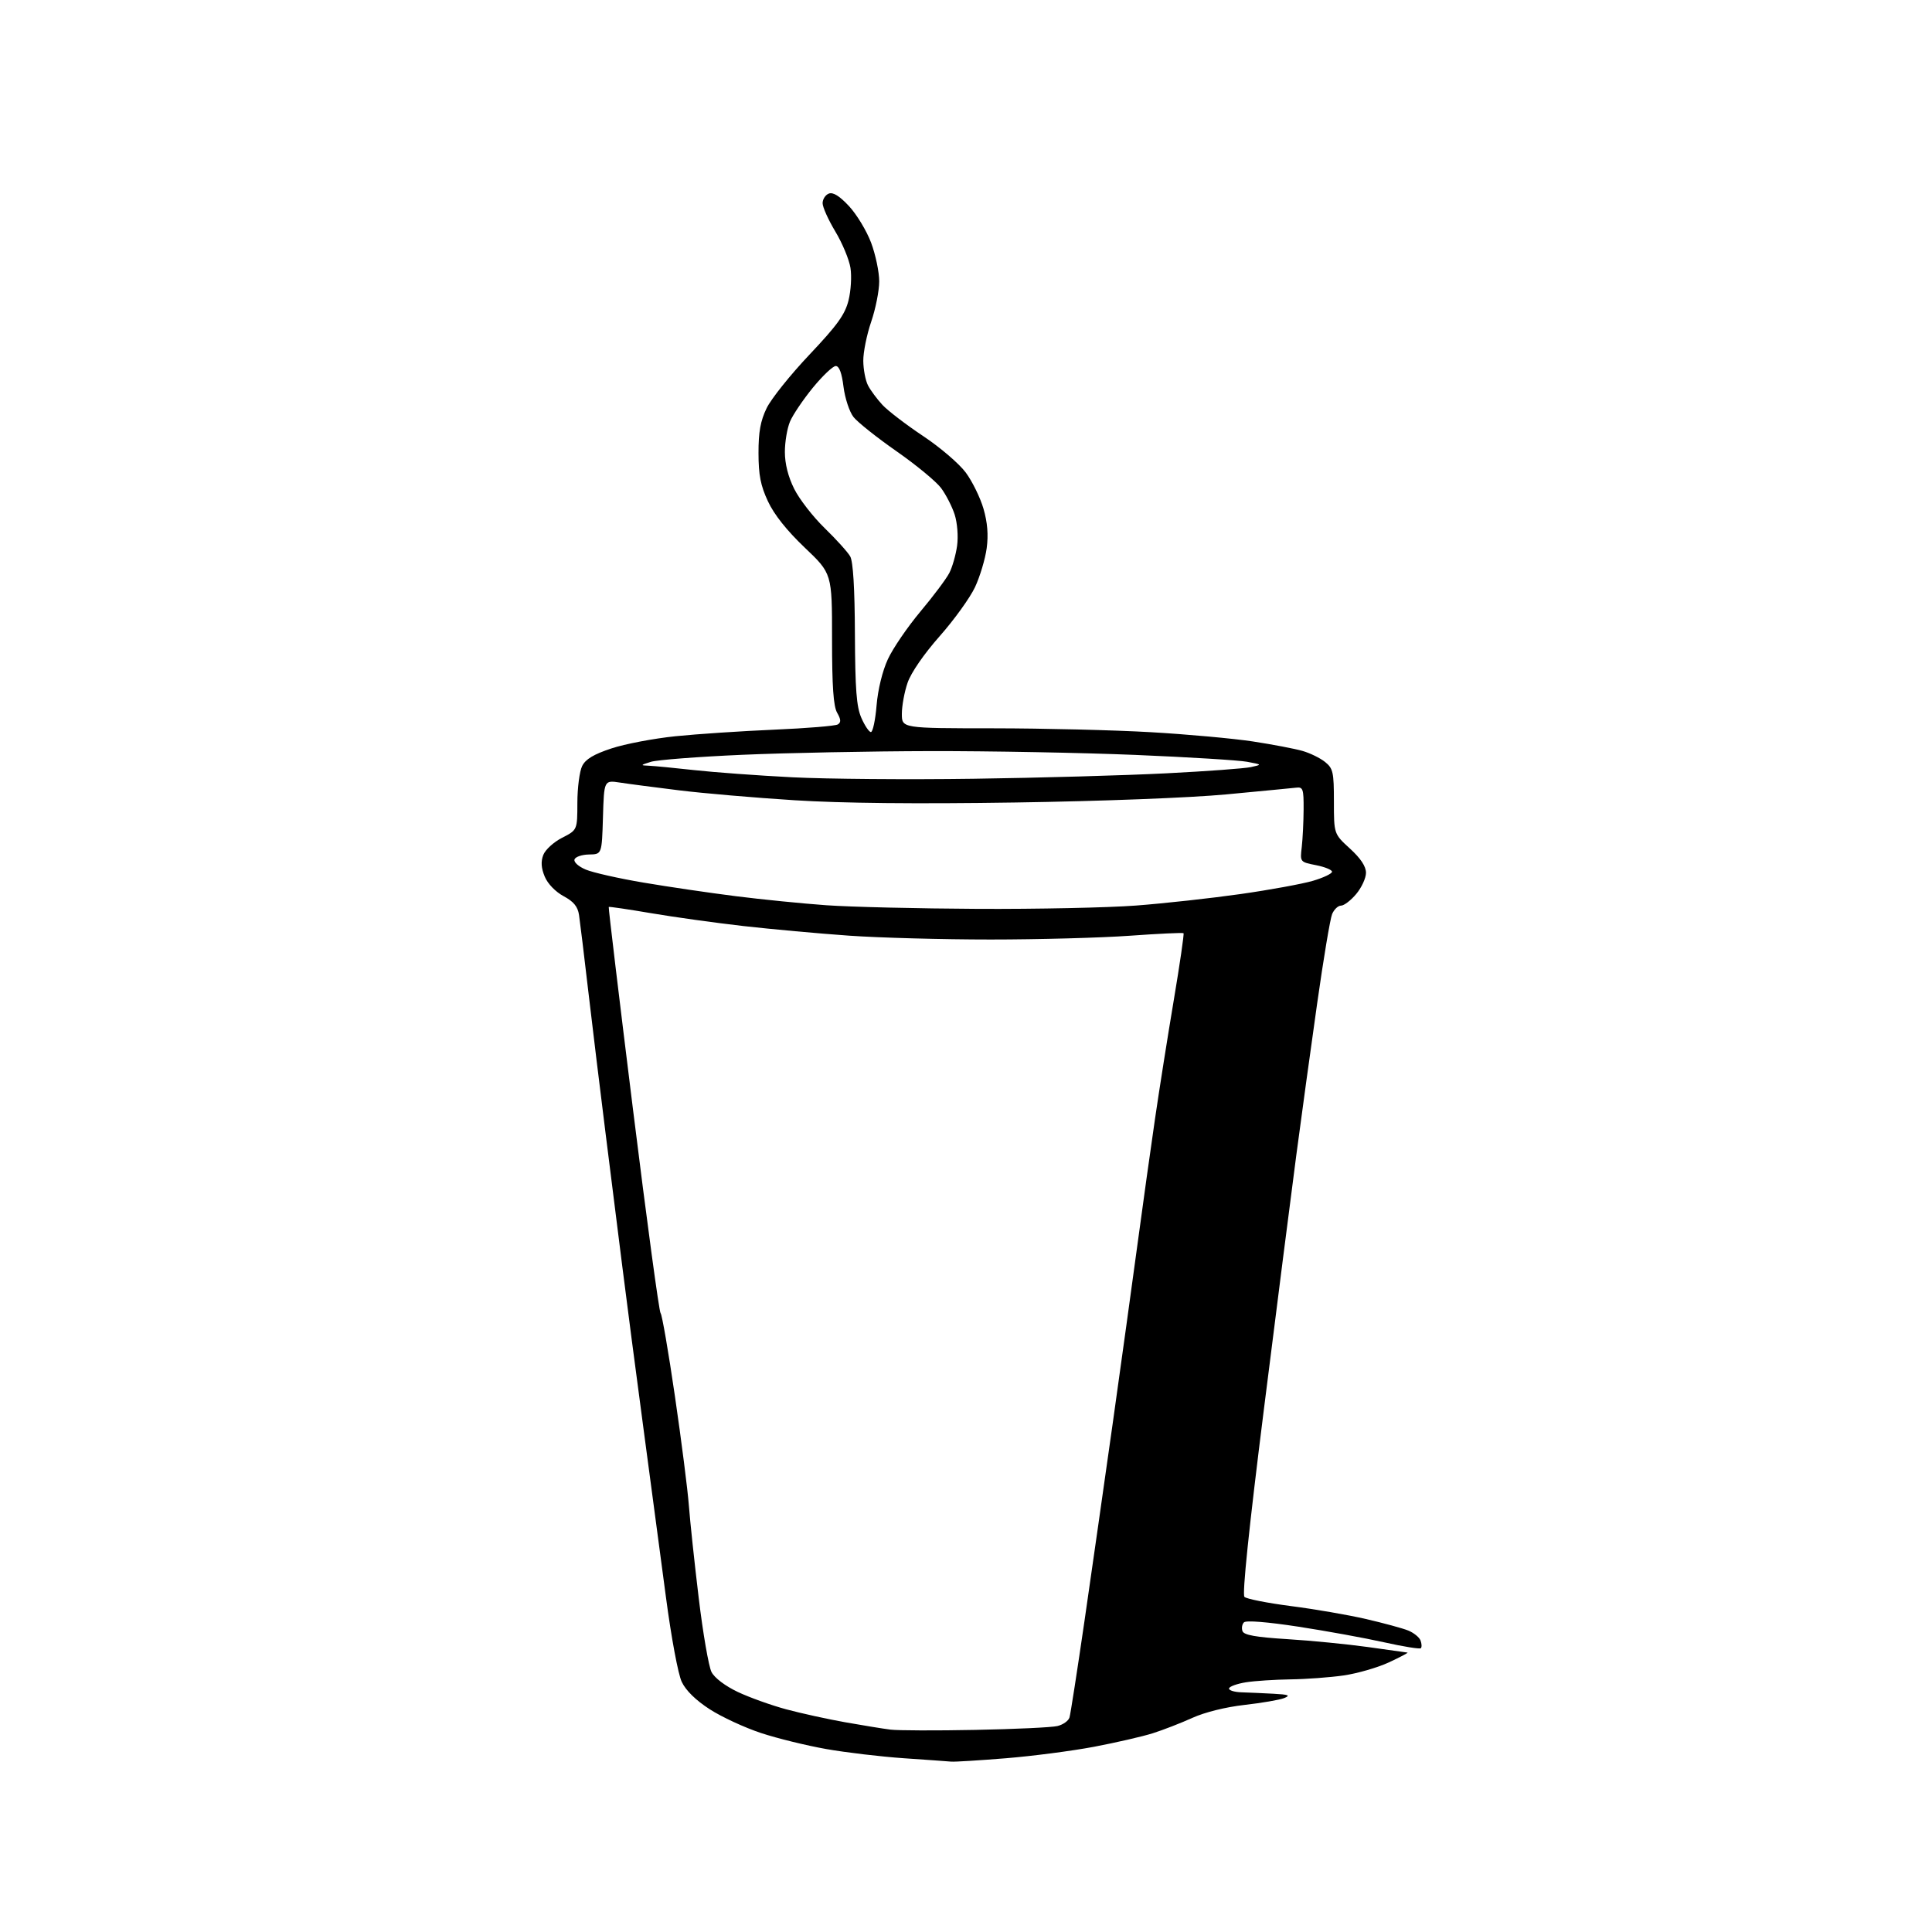 <?xml version="1.0" encoding="UTF-8" standalone="no"?>
<svg 
  version="1.1" 
  xmlns="http://www.w3.org/2000/svg" 
  xmlns:xlink="http://www.w3.org/1999/xlink" 
  xmlns:svg="http://www.w3.org/2000/svg"
  xmlns:rdf="http://www.w3.org/1999/02/22-rdf-syntax-ns#"
  xmlns:cc="http://creativecommons.org/ns#"
  xmlns:dc="http://purl.org/dc/elements/1.1/"
  viewBox="0 0 512 512"
  width="512"
  height="512"
>
<style>svg {background-color: white; }</style>"
<path stroke="none" fill="black" fill-rule="evenodd" d="M252.10,466.85C251.22,466.77 245.55,466.36 239.50,465.95C233.45,465.53 224.22,464.44 219.00,463.52C213.78,462.60 205.97,460.69 201.65,459.26C197.33,457.83 191.22,455.00 188.08,452.97C184.41,450.60 181.75,448.00 180.67,445.71C179.71,443.70 177.89,433.92 176.49,423.32C175.12,412.97 172.41,392.57 170.45,378.00C168.50,363.43 166.00,344.30 164.90,335.50C163.79,326.70 161.78,310.73 160.44,300.00C159.09,289.27 157.07,272.62 155.94,263.00C154.82,253.38 153.70,244.14 153.45,242.48C153.11,240.25 152.03,238.93 149.35,237.49C147.20,236.33 145.14,234.20 144.36,232.31C143.42,230.06 143.30,228.34 143.97,226.59C144.49,225.20 146.73,223.16 148.96,222.02C153.00,219.96 153.00,219.96 153.01,212.73C153.02,208.75 153.59,204.38 154.28,203.00C155.18,201.19 157.32,199.90 162.01,198.35C165.58,197.16 173.22,195.71 179.00,195.11C184.78,194.52 196.56,193.74 205.18,193.37C213.80,193.00 221.39,192.38 222.03,191.98C222.92,191.43 222.87,190.67 221.85,188.88C220.86,187.13 220.50,181.91 220.50,169.25C220.50,152.00 220.50,152.00 213.25,145.11C208.51,140.59 205.14,136.36 203.51,132.85C201.56,128.67 201.02,125.88 201.01,120.07C201.00,114.48 201.54,111.52 203.16,108.18C204.34,105.72 209.45,99.34 214.50,94.00C221.91,86.16 223.92,83.37 224.86,79.64C225.50,77.10 225.74,73.20 225.38,70.98C225.03,68.76 223.22,64.43 221.37,61.35C219.52,58.27 218.00,54.90 218.00,53.85C218.00,52.80 218.74,51.65 219.65,51.30C220.78,50.87 222.48,51.93 225.01,54.64C227.04,56.83 229.68,61.19 230.86,64.34C232.04,67.50 233.00,72.10 233.00,74.57C233.00,77.04 232.04,81.86 230.87,85.28C229.70,88.70 228.76,93.36 228.78,95.64C228.80,97.92 229.36,100.85 230.03,102.14C230.70,103.44 232.43,105.77 233.87,107.32C235.32,108.87 240.18,112.59 244.67,115.58C249.17,118.57 254.25,122.93 255.96,125.26C257.68,127.59 259.78,131.89 260.63,134.80C261.69,138.45 261.96,141.73 261.48,145.30C261.09,148.16 259.70,152.80 258.39,155.60C257.07,158.41 252.86,164.26 249.02,168.60C244.84,173.33 241.43,178.28 240.52,180.93C239.68,183.36 239.00,187.08 239.00,189.18C239.00,193.00 239.00,193.00 263.25,193.01C276.59,193.02 295.38,193.48 305.00,194.04C314.62,194.59 326.77,195.70 332.00,196.49C337.23,197.29 343.15,198.42 345.17,199.00C347.19,199.58 349.89,200.90 351.17,201.94C353.28,203.65 353.50,204.63 353.50,212.41C353.50,221.00 353.50,221.00 357.75,224.88C360.61,227.50 362.00,229.60 362.00,231.31C362.00,232.70 360.83,235.23 359.41,236.92C357.99,238.62 356.18,240.00 355.39,240.00C354.60,240.00 353.54,241.01 353.02,242.25C352.51,243.49 350.72,254.18 349.05,266.00C347.37,277.82 344.90,295.82 343.55,306.00C342.20,316.18 338.34,346.49 334.96,373.36C330.98,405.02 329.16,422.56 329.79,423.19C330.33,423.73 335.88,424.82 342.13,425.63C348.38,426.43 357.32,427.97 362.00,429.06C366.68,430.14 371.71,431.51 373.18,432.10C374.65,432.70 376.12,433.88 376.45,434.73C376.78,435.59 376.82,436.51 376.54,436.79C376.26,437.07 371.87,436.36 366.77,435.22C361.67,434.08 351.44,432.22 344.04,431.08C335.80,429.82 330.22,429.38 329.66,429.94C329.15,430.45 328.98,431.50 329.28,432.28C329.67,433.31 332.81,433.87 341.16,434.39C347.40,434.77 357.00,435.72 362.50,436.48C368.00,437.25 372.73,437.91 373.00,437.95C373.27,437.99 371.07,439.15 368.09,440.54C365.12,441.92 359.72,443.48 356.09,444.01C352.47,444.53 346.12,445.00 342.00,445.05C337.88,445.11 332.57,445.45 330.21,445.82C327.85,446.20 325.83,446.92 325.71,447.44C325.60,447.95 327.07,448.42 329.00,448.48C330.93,448.54 334.75,448.71 337.50,448.86C341.51,449.07 342.07,449.30 340.32,450.01C339.12,450.49 334.39,451.30 329.82,451.82C324.84,452.38 319.29,453.76 316.00,455.25C312.98,456.62 308.25,458.46 305.50,459.33C302.75,460.20 295.73,461.81 289.90,462.92C284.07,464.02 273.55,465.39 266.51,465.96C259.47,466.53 252.99,466.93 252.10,466.85zM258.50,458.44C268.95,458.24 278.72,457.78 280.22,457.42C281.71,457.07 283.16,456.04 283.43,455.14C283.70,454.24 285.49,442.70 287.41,429.50C289.32,416.30 292.70,392.68 294.91,377.00C297.11,361.32 300.07,339.95 301.48,329.50C302.89,319.05 304.96,304.20 306.09,296.50C307.21,288.80 309.45,274.66 311.06,265.07C312.67,255.49 313.83,247.50 313.65,247.31C313.46,247.13 307.05,247.43 299.41,247.98C291.76,248.53 275.15,248.98 262.50,248.98C249.85,248.98 232.97,248.52 225.00,247.96C217.03,247.40 204.43,246.25 197.00,245.41C189.57,244.56 178.56,243.03 172.52,242.00C166.48,240.97 161.44,240.23 161.32,240.35C161.20,240.46 164.10,264.62 167.75,294.03C171.40,323.44 174.69,347.73 175.06,348.00C175.42,348.27 177.14,358.18 178.86,370.00C180.59,381.82 182.25,394.88 182.56,399.00C182.87,403.12 184.04,414.15 185.17,423.50C186.29,432.85 187.82,441.67 188.56,443.11C189.37,444.67 192.17,446.79 195.53,448.39C198.63,449.85 204.39,451.92 208.33,452.98C212.27,454.04 219.32,455.59 224.00,456.42C228.68,457.25 234.07,458.13 236.00,458.37C237.93,458.61 248.05,458.65 258.50,458.44zM259.05,240.86C274.75,240.94 293.65,240.54 301.05,239.98C308.45,239.42 320.89,238.05 328.71,236.94C336.52,235.83 345.18,234.24 347.96,233.42C350.73,232.60 353.00,231.52 353.00,231.02C353.00,230.52 351.09,229.74 348.76,229.28C344.51,228.44 344.51,228.44 344.98,224.47C345.23,222.29 345.45,217.80 345.47,214.50C345.50,209.08 345.31,208.52 343.50,208.74C342.40,208.86 334.07,209.67 325.00,210.52C315.46,211.42 291.84,212.33 269.00,212.67C242.75,213.07 223.13,212.87 210.50,212.07C200.05,211.41 186.32,210.23 180.00,209.45C173.68,208.67 166.60,207.75 164.29,207.39C160.08,206.75 160.08,206.75 159.79,216.57C159.50,226.40 159.50,226.40 156.09,226.45C154.21,226.48 152.48,227.07 152.25,227.76C152.01,228.48 153.32,229.65 155.26,230.46C157.15,231.25 164.05,232.81 170.60,233.91C177.14,235.02 188.12,236.63 195.00,237.50C201.88,238.37 212.68,239.45 219.00,239.90C225.32,240.35 243.35,240.78 259.05,240.86zM258.00,206.38C275.32,206.14 298.27,205.49 309.00,204.94C319.73,204.40 329.85,203.65 331.50,203.29C334.50,202.63 334.50,202.63 330.50,201.88C328.30,201.47 314.96,200.65 300.86,200.06C286.76,199.48 262.32,199.02 246.54,199.05C230.77,199.08 208.33,199.52 196.68,200.03C185.03,200.54 174.15,201.38 172.50,201.89C169.66,202.78 169.64,202.83 172.00,202.93C173.38,202.99 178.78,203.51 184.00,204.09C189.22,204.67 200.93,205.53 210.00,205.99C219.07,206.45 240.68,206.63 258.00,206.38zM230.80,194.00C231.30,194.00 231.98,190.83 232.30,186.96C232.65,182.75 233.85,177.83 235.29,174.71C236.61,171.84 240.49,166.17 243.90,162.09C247.32,158.02 250.77,153.41 251.57,151.86C252.38,150.31 253.30,147.06 253.64,144.64C253.98,142.13 253.70,138.59 253.00,136.37C252.31,134.24 250.69,131.08 249.39,129.33C248.09,127.59 242.78,123.21 237.59,119.59C232.40,115.97 227.27,111.89 226.19,110.52C225.11,109.14 223.93,105.56 223.54,102.51C223.09,98.84 222.40,97.00 221.48,97.00C220.73,97.00 218.00,99.59 215.41,102.75C212.83,105.91 210.10,109.95 209.36,111.72C208.61,113.49 208.00,117.11 208.00,119.77C208.00,122.91 208.87,126.35 210.47,129.55C211.82,132.27 215.45,136.95 218.54,139.95C221.62,142.94 224.67,146.32 225.31,147.45C226.08,148.80 226.51,155.82 226.56,168.00C226.63,182.75 226.97,187.26 228.27,190.25C229.17,192.31 230.31,194.00 230.80,194.00z" />

</svg>
